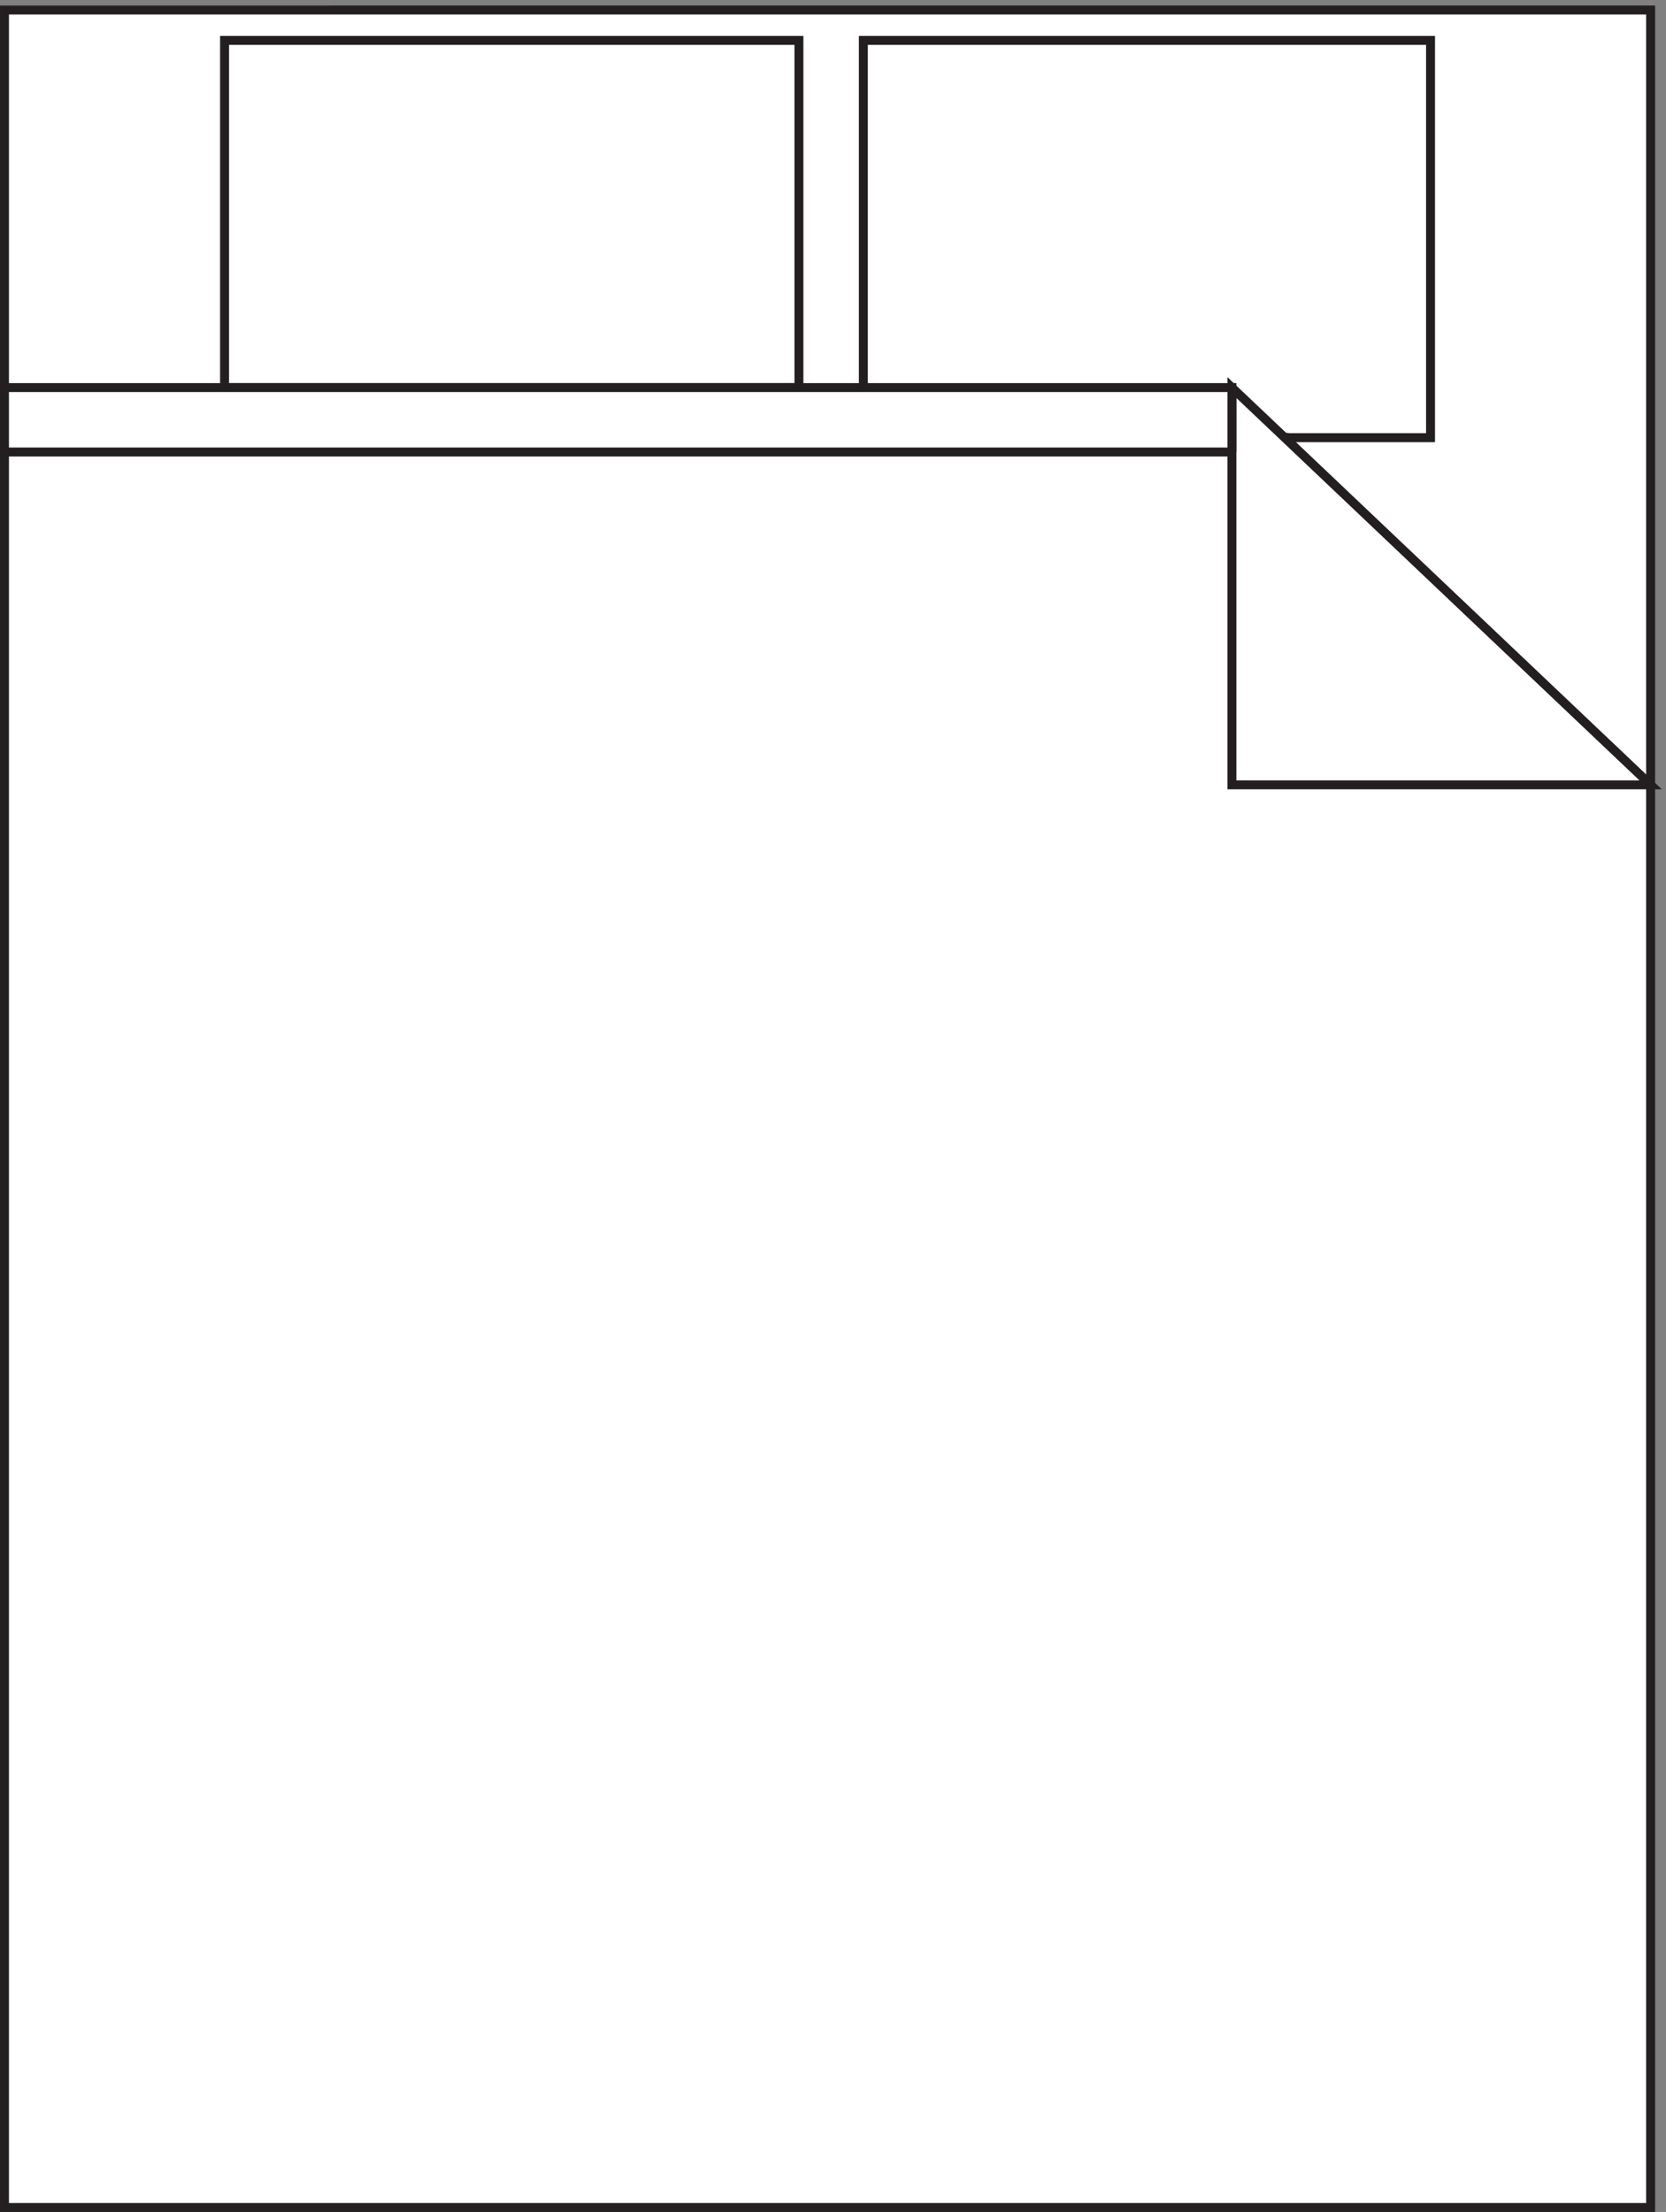 <svg xmlns="http://www.w3.org/2000/svg" xml:space="preserve" width="185.753" height="246.6"><rect width="100%" height="100%" fill="#808080" stroke="none"/><path d="M3.332 3.66v1842H1383.33V3.66H3.332" style="fill:#fff;fill-opacity:1;fill-rule:evenodd;stroke:none" transform="matrix(.133 0 0 -.133 .056 246.588)"/><path d="M3.332 3.66v1842H1383.33V3.66Z" style="fill:none;stroke:#231f20;stroke-width:7.5;stroke-linecap:butt;stroke-linejoin:miter;stroke-miterlimit:10;stroke-dasharray:none;stroke-opacity:1" transform="matrix(.133 0 0 -.133 .056 246.588)"/><path d="M187.832 1529.16h481.5v291h-481.5zm535.5 0v291h475.498v-333h-118.5z" style="fill:none;stroke:#231f20;stroke-width:7.5;stroke-linecap:butt;stroke-linejoin:miter;stroke-miterlimit:10;stroke-dasharray:none;stroke-opacity:1" transform="matrix(.133 0 0 -.133 .056 246.588)"/><path d="m1032.33 1529.16 351-333h-351z" style="fill:#fff;fill-opacity:1;fill-rule:evenodd;stroke:none" transform="matrix(.133 0 0 -.133 .056 246.588)"/><path d="m1032.33 1529.16 351-333h-351z" style="fill:none;stroke:#231f20;stroke-width:7.5;stroke-linecap:butt;stroke-linejoin:miter;stroke-miterlimit:10;stroke-dasharray:none;stroke-opacity:1" transform="matrix(.133 0 0 -.133 .056 246.588)"/><path d="M1032.33 1475.16H3.332v54H1032.33v-54" style="fill:#fff;fill-opacity:1;fill-rule:evenodd;stroke:none" transform="matrix(.133 0 0 -.133 .056 246.588)"/><path d="M1032.33 1475.16H3.332v54H1032.33v-54" style="fill:none;stroke:#231f20;stroke-width:7.5;stroke-linecap:butt;stroke-linejoin:miter;stroke-miterlimit:10;stroke-dasharray:none;stroke-opacity:1" transform="matrix(.133 0 0 -.133 .056 246.588)"/></svg>
